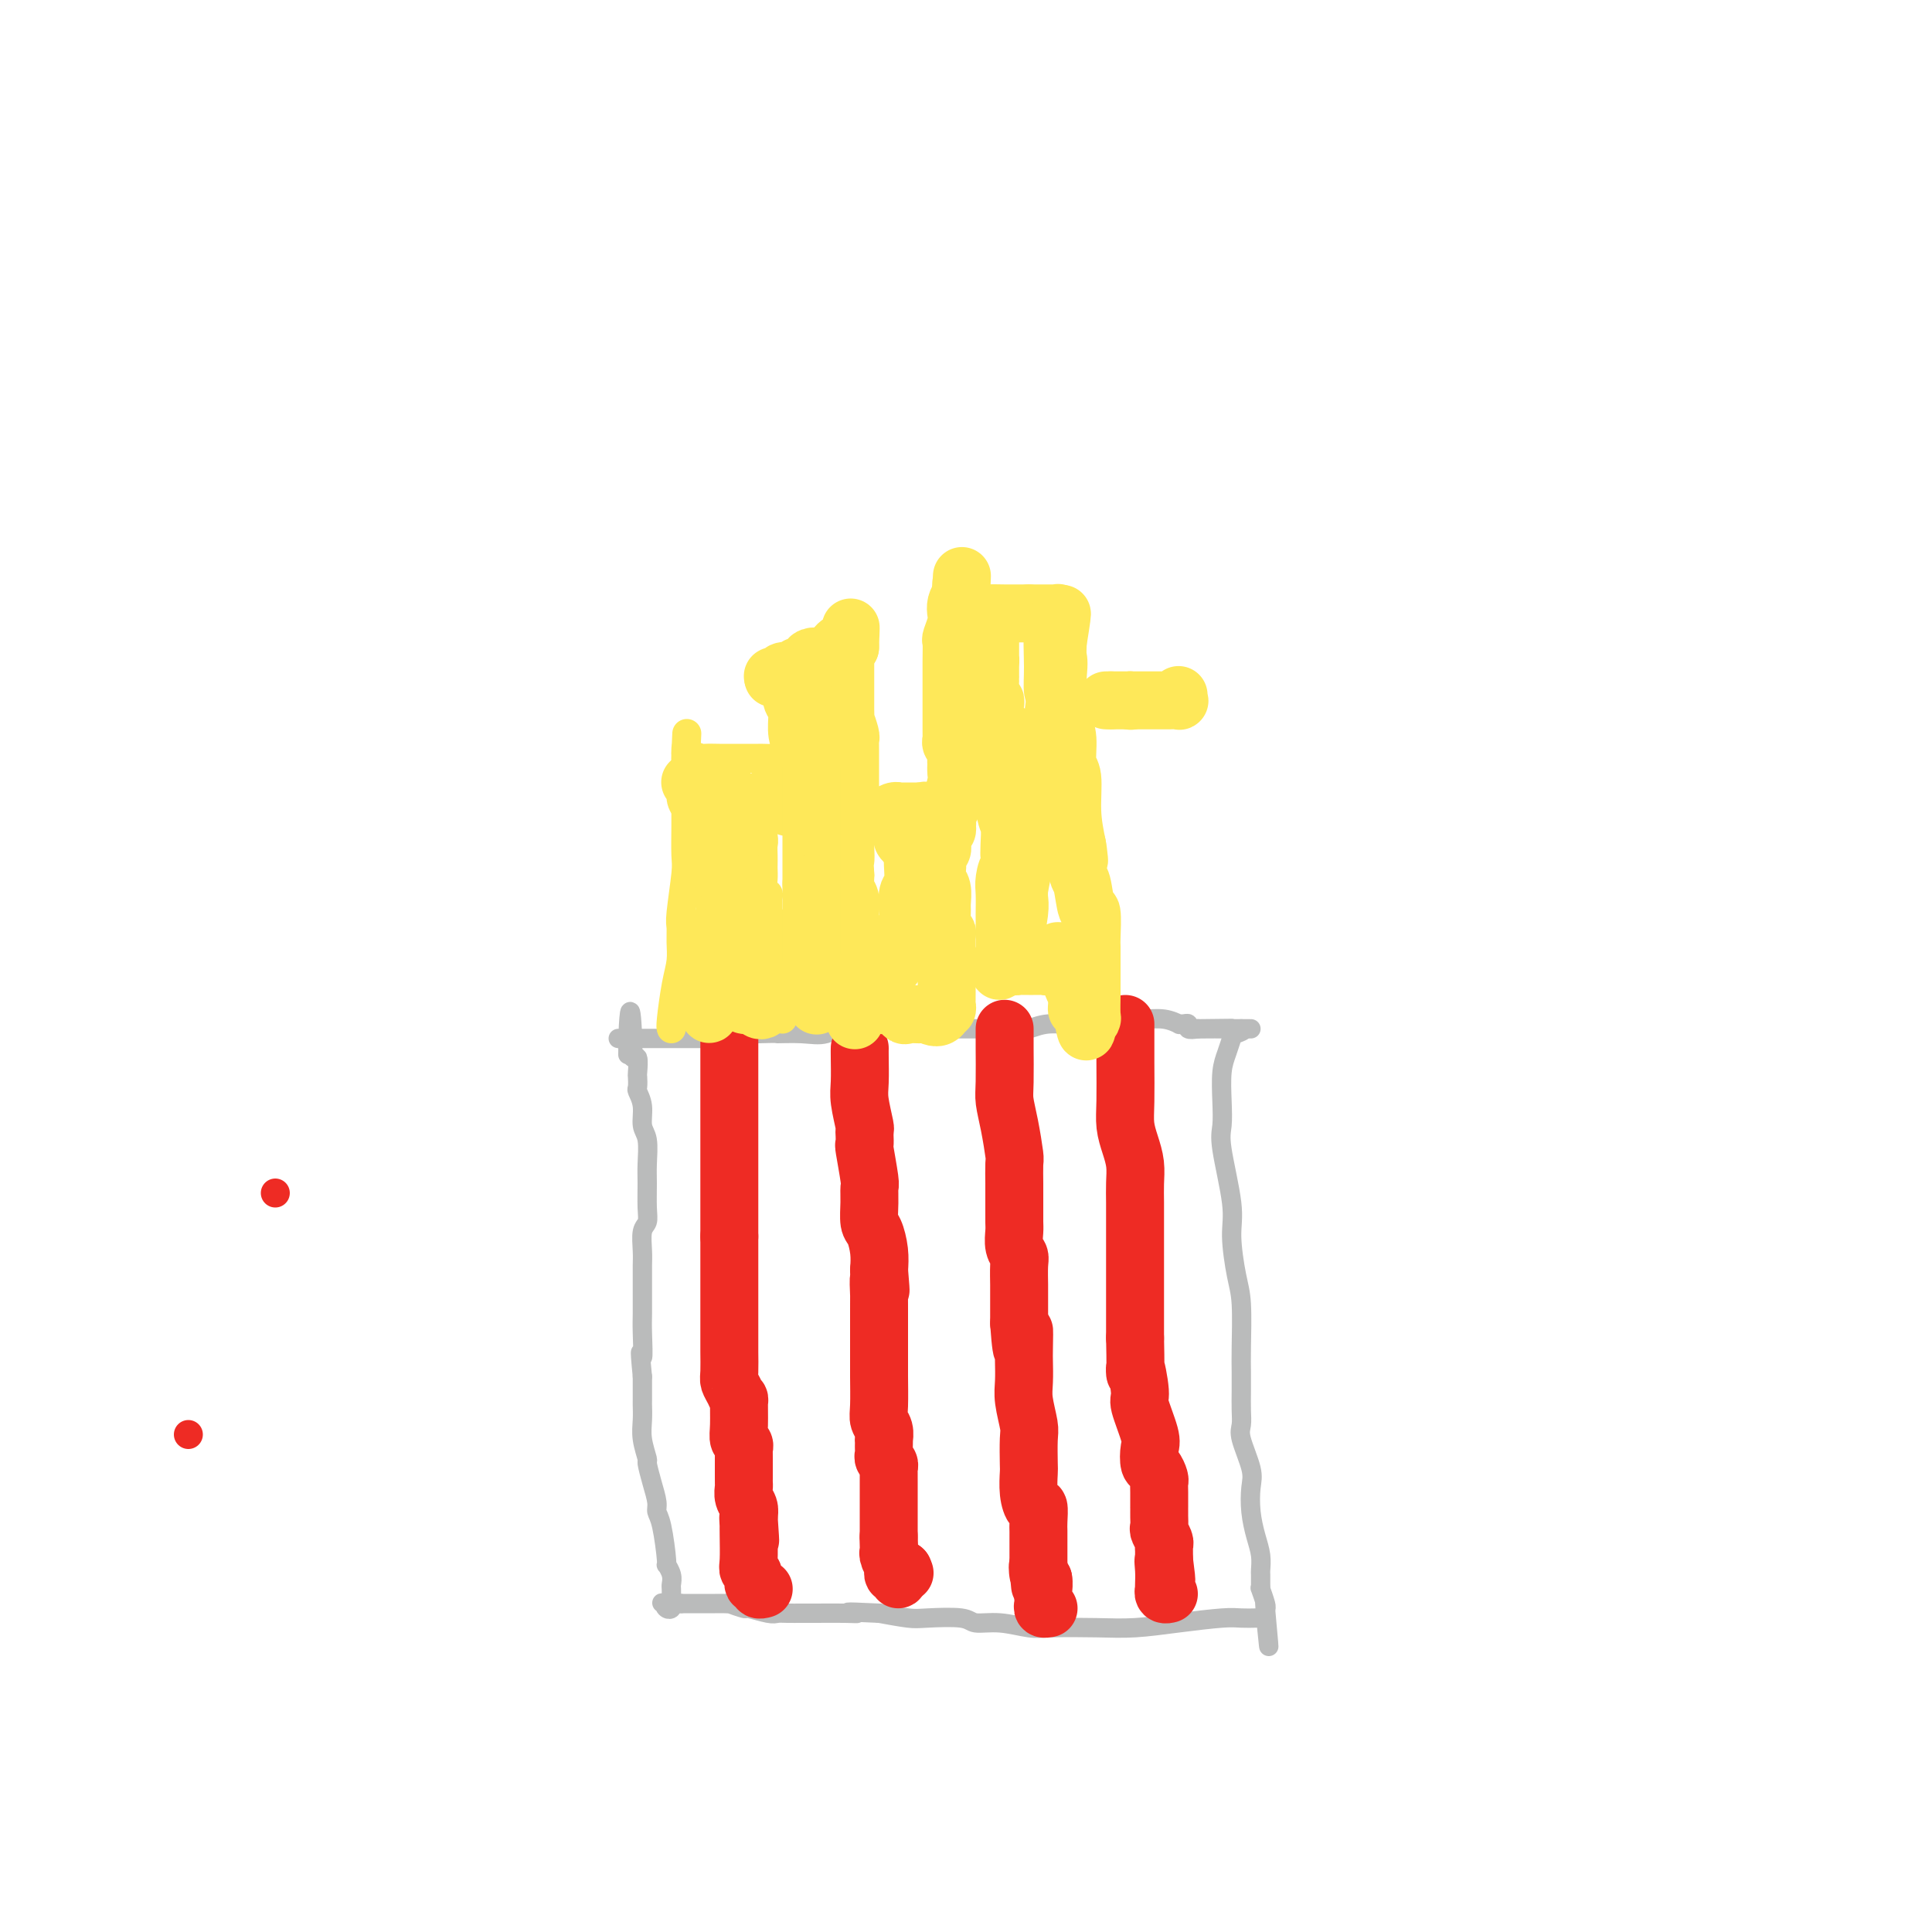 <svg viewBox='0 0 400 400' version='1.1' xmlns='http://www.w3.org/2000/svg' xmlns:xlink='http://www.w3.org/1999/xlink'><g fill='none' stroke='#BABBBB' stroke-width='4' stroke-linecap='round' stroke-linejoin='round'><path d='M128,215c0.129,0.000 0.258,0.000 1,0c0.742,-0.000 2.099,-0.000 3,0c0.901,0.000 1.348,0.000 2,0c0.652,-0.000 1.511,-0.000 2,0c0.489,0.000 0.609,0.000 1,0c0.391,-0.000 1.053,-0.000 2,0c0.947,0.000 2.178,0.001 3,0c0.822,-0.001 1.235,-0.004 2,0c0.765,0.004 1.882,0.015 3,0c1.118,-0.015 2.238,-0.056 3,0c0.762,0.056 1.167,0.207 2,0c0.833,-0.207 2.095,-0.774 3,-1c0.905,-0.226 1.452,-0.113 2,0'/><path d='M157,214c5.154,-0.146 3.541,-0.011 4,0c0.459,0.011 2.992,-0.103 5,0c2.008,0.103 3.493,0.424 5,0c1.507,-0.424 3.036,-1.592 5,-2c1.964,-0.408 4.361,-0.057 6,0c1.639,0.057 2.519,-0.181 4,0c1.481,0.181 3.563,0.781 5,1c1.437,0.219 2.230,0.058 3,0c0.770,-0.058 1.518,-0.015 3,0c1.482,0.015 3.700,-0.000 5,0c1.300,0.000 1.684,0.015 3,0c1.316,-0.015 3.564,-0.060 5,0c1.436,0.060 2.058,0.225 3,0c0.942,-0.225 2.203,-0.841 4,-1c1.797,-0.159 4.129,0.140 5,0c0.871,-0.140 0.280,-0.717 0,-1c-0.280,-0.283 -0.250,-0.271 0,0c0.250,0.271 0.718,0.801 1,1c0.282,0.199 0.377,0.068 1,0c0.623,-0.068 1.772,-0.072 3,0c1.228,0.072 2.533,0.219 4,0c1.467,-0.219 3.096,-0.805 4,-1c0.904,-0.195 1.082,0.001 2,0c0.918,-0.001 2.576,-0.197 4,0c1.424,0.197 2.615,0.789 3,1c0.385,0.211 -0.035,0.043 0,0c0.035,-0.043 0.525,0.040 1,0c0.475,-0.040 0.936,-0.203 1,0c0.064,0.203 -0.267,0.772 0,1c0.267,0.228 1.134,0.114 2,0'/><path d='M248,213c13.970,-0.155 3.393,-0.041 0,0c-3.393,0.041 0.396,0.011 2,0c1.604,-0.011 1.021,-0.003 1,0c-0.021,0.003 0.519,0.001 1,0c0.481,-0.001 0.902,-0.000 1,0c0.098,0.000 -0.128,0.000 0,0c0.128,-0.000 0.611,-0.000 1,0c0.389,0.000 0.683,0.000 1,0c0.317,-0.000 0.656,-0.000 1,0c0.344,0.000 0.692,0.000 1,0c0.308,-0.000 0.578,-0.000 1,0c0.422,0.000 0.998,0.000 1,0c0.002,-0.000 -0.571,-0.000 -1,0c-0.429,0.000 -0.715,0.000 -1,0'/><path d='M257,213c1.215,0.203 -0.249,0.710 -1,1c-0.751,0.290 -0.789,0.364 -1,1c-0.211,0.636 -0.594,1.836 -1,3c-0.406,1.164 -0.833,2.292 -1,4c-0.167,1.708 -0.074,3.997 0,6c0.074,2.003 0.128,3.722 0,5c-0.128,1.278 -0.437,2.115 0,5c0.437,2.885 1.620,7.818 2,11c0.380,3.182 -0.042,4.612 0,7c0.042,2.388 0.547,5.734 1,8c0.453,2.266 0.853,3.453 1,6c0.147,2.547 0.040,6.454 0,9c-0.040,2.546 -0.013,3.732 0,5c0.013,1.268 0.011,2.618 0,4c-0.011,1.382 -0.031,2.794 0,4c0.031,1.206 0.113,2.204 0,3c-0.113,0.796 -0.420,1.388 0,3c0.420,1.612 1.566,4.244 2,6c0.434,1.756 0.155,2.635 0,4c-0.155,1.365 -0.185,3.215 0,5c0.185,1.785 0.585,3.504 1,5c0.415,1.496 0.843,2.770 1,4c0.157,1.230 0.041,2.418 0,3c-0.041,0.582 -0.007,0.559 0,1c0.007,0.441 -0.012,1.348 0,2c0.012,0.652 0.055,1.051 0,1c-0.055,-0.051 -0.207,-0.552 0,0c0.207,0.552 0.773,2.158 1,3c0.227,0.842 0.113,0.921 0,1'/><path d='M262,333c1.378,14.939 0.321,4.788 0,1c-0.321,-3.788 0.092,-1.212 0,0c-0.092,1.212 -0.688,1.060 -1,1c-0.312,-0.060 -0.339,-0.026 -1,0c-0.661,0.026 -1.957,0.046 -3,0c-1.043,-0.046 -1.833,-0.156 -4,0c-2.167,0.156 -5.712,0.579 -9,1c-3.288,0.421 -6.321,0.841 -9,1c-2.679,0.159 -5.005,0.058 -8,0c-2.995,-0.058 -6.660,-0.072 -9,0c-2.340,0.072 -3.354,0.229 -5,0c-1.646,-0.229 -3.922,-0.845 -6,-1c-2.078,-0.155 -3.957,0.152 -5,0c-1.043,-0.152 -1.249,-0.762 -3,-1c-1.751,-0.238 -5.048,-0.102 -7,0c-1.952,0.102 -2.558,0.172 -4,0c-1.442,-0.172 -3.721,-0.586 -6,-1'/><path d='M182,334c-9.298,-0.464 -6.042,-0.124 -5,0c1.042,0.124 -0.130,0.033 -2,0c-1.870,-0.033 -4.438,-0.008 -6,0c-1.562,0.008 -2.118,-0.002 -3,0c-0.882,0.002 -2.090,0.016 -3,0c-0.910,-0.016 -1.523,-0.061 -2,0c-0.477,0.061 -0.817,0.226 -2,0c-1.183,-0.226 -3.209,-0.845 -4,-1c-0.791,-0.155 -0.349,0.155 -1,0c-0.651,-0.155 -2.397,-0.774 -3,-1c-0.603,-0.226 -0.062,-0.061 0,0c0.062,0.061 -0.354,0.016 -1,0c-0.646,-0.016 -1.522,-0.004 -2,0c-0.478,0.004 -0.558,0.001 -1,0c-0.442,-0.001 -1.245,-0.000 -2,0c-0.755,0.000 -1.460,0.000 -2,0c-0.540,-0.000 -0.915,-0.000 -1,0c-0.085,0.000 0.118,0.000 0,0c-0.118,-0.000 -0.559,-0.000 -1,0'/><path d='M141,332c-6.739,-0.294 -3.088,-0.030 -2,0c1.088,0.030 -0.388,-0.176 -1,0c-0.612,0.176 -0.360,0.734 0,1c0.360,0.266 0.828,0.241 1,0c0.172,-0.241 0.047,-0.697 0,-1c-0.047,-0.303 -0.017,-0.454 0,-1c0.017,-0.546 0.019,-1.489 0,-2c-0.019,-0.511 -0.060,-0.591 0,-1c0.060,-0.409 0.222,-1.145 0,-2c-0.222,-0.855 -0.829,-1.827 -1,-2c-0.171,-0.173 0.095,0.454 0,-1c-0.095,-1.454 -0.551,-4.989 -1,-7c-0.449,-2.011 -0.890,-2.497 -1,-3c-0.110,-0.503 0.110,-1.022 0,-2c-0.110,-0.978 -0.551,-2.414 -1,-4c-0.449,-1.586 -0.905,-3.322 -1,-4c-0.095,-0.678 0.171,-0.298 0,-1c-0.171,-0.702 -0.778,-2.485 -1,-4c-0.222,-1.515 -0.060,-2.762 0,-4c0.060,-1.238 0.016,-2.466 0,-3c-0.016,-0.534 -0.004,-0.375 0,-1c0.004,-0.625 0.001,-2.036 0,-3c-0.001,-0.964 -0.001,-1.482 0,-2'/><path d='M133,285c-0.774,-7.920 -0.207,-4.221 0,-4c0.207,0.221 0.056,-3.035 0,-5c-0.056,-1.965 -0.015,-2.637 0,-4c0.015,-1.363 0.004,-3.417 0,-4c-0.004,-0.583 -0.002,0.303 0,0c0.002,-0.303 0.004,-1.796 0,-3c-0.004,-1.204 -0.015,-2.119 0,-3c0.015,-0.881 0.057,-1.726 0,-3c-0.057,-1.274 -0.212,-2.975 0,-4c0.212,-1.025 0.790,-1.373 1,-2c0.210,-0.627 0.052,-1.531 0,-3c-0.052,-1.469 0.001,-3.502 0,-5c-0.001,-1.498 -0.057,-2.461 0,-4c0.057,-1.539 0.225,-3.654 0,-5c-0.225,-1.346 -0.845,-1.923 -1,-3c-0.155,-1.077 0.154,-2.653 0,-4c-0.154,-1.347 -0.772,-2.464 -1,-3c-0.228,-0.536 -0.065,-0.492 0,-1c0.065,-0.508 0.031,-1.569 0,-2c-0.031,-0.431 -0.061,-0.234 0,-1c0.061,-0.766 0.212,-2.496 0,-3c-0.212,-0.504 -0.789,0.219 -1,0c-0.211,-0.219 -0.057,-1.379 0,-2c0.057,-0.621 0.015,-0.703 0,-1c-0.015,-0.297 -0.004,-0.811 0,-1c0.004,-0.189 0.001,-0.054 0,0c-0.001,0.054 -0.001,0.027 0,0'/><path d='M131,215c-0.536,-10.858 -0.876,-3.003 -1,0c-0.124,3.003 -0.033,1.155 0,1c0.033,-0.155 0.010,1.384 0,2c-0.010,0.616 -0.005,0.308 0,0'/></g>
<g fill='none' stroke='#EE2B24' stroke-width='12' stroke-linecap='round' stroke-linejoin='round'><path d='M151,215c0.000,0.155 0.000,0.309 0,1c0.000,0.691 0.000,1.917 0,3c0.000,1.083 0.000,2.023 0,3c0.000,0.977 -0.000,1.992 0,3c0.000,1.008 0.000,2.009 0,3c0.000,0.991 0.000,1.972 0,3c0.000,1.028 0.000,2.103 0,3c0.000,0.897 -0.000,1.615 0,2c0.000,0.385 0.000,0.437 0,1c0.000,0.563 0.000,1.639 0,3c-0.000,1.361 0.000,3.009 0,4c0.000,0.991 0.000,1.326 0,2c0.000,0.674 0.000,1.686 0,3c0.000,1.314 0.000,2.931 0,4c0.000,1.069 0.000,1.591 0,2c0.000,0.409 0.000,0.704 0,1'/><path d='M151,256c0.000,6.922 0.000,3.726 0,3c-0.000,-0.726 -0.000,1.018 0,2c0.000,0.982 0.000,1.203 0,2c-0.000,0.797 -0.000,2.170 0,3c0.000,0.830 0.000,1.119 0,2c-0.000,0.881 -0.000,2.356 0,3c0.000,0.644 0.000,0.459 0,1c-0.000,0.541 -0.001,1.808 0,3c0.001,1.192 0.003,2.311 0,3c-0.003,0.689 -0.011,0.950 0,2c0.011,1.050 0.041,2.890 0,4c-0.041,1.110 -0.154,1.490 0,2c0.154,0.510 0.576,1.148 1,2c0.424,0.852 0.849,1.916 1,2c0.151,0.084 0.026,-0.812 0,0c-0.026,0.812 0.046,3.331 0,5c-0.046,1.669 -0.208,2.488 0,3c0.208,0.512 0.788,0.716 1,1c0.212,0.284 0.057,0.649 0,1c-0.057,0.351 -0.015,0.689 0,1c0.015,0.311 0.004,0.594 0,1c-0.004,0.406 -0.001,0.935 0,1c0.001,0.065 0.001,-0.334 0,0c-0.001,0.334 -0.001,1.402 0,2c0.001,0.598 0.004,0.726 0,1c-0.004,0.274 -0.015,0.692 0,1c0.015,0.308 0.056,0.505 0,1c-0.056,0.495 -0.207,1.287 0,2c0.207,0.713 0.774,1.347 1,2c0.226,0.653 0.113,1.327 0,2'/><path d='M155,314c0.619,9.135 0.166,2.972 0,1c-0.166,-1.972 -0.046,0.245 0,1c0.046,0.755 0.016,0.046 0,0c-0.016,-0.046 -0.020,0.570 0,2c0.020,1.430 0.062,3.675 0,5c-0.062,1.325 -0.228,1.732 0,2c0.228,0.268 0.849,0.397 1,1c0.151,0.603 -0.170,1.678 0,2c0.170,0.322 0.829,-0.110 1,0c0.171,0.110 -0.146,0.760 0,1c0.146,0.240 0.756,0.068 1,0c0.244,-0.068 0.122,-0.034 0,0'/><path d='M178,217c-0.008,0.362 -0.016,0.723 0,2c0.016,1.277 0.057,3.468 0,5c-0.057,1.532 -0.211,2.404 0,4c0.211,1.596 0.788,3.914 1,5c0.212,1.086 0.061,0.939 0,1c-0.061,0.061 -0.030,0.330 0,1c0.030,0.670 0.061,1.742 0,2c-0.061,0.258 -0.213,-0.299 0,1c0.213,1.299 0.792,4.454 1,6c0.208,1.546 0.045,1.484 0,2c-0.045,0.516 0.027,1.611 0,3c-0.027,1.389 -0.151,3.073 0,4c0.151,0.927 0.579,1.096 1,2c0.421,0.904 0.835,2.544 1,4c0.165,1.456 0.083,2.728 0,4'/><path d='M182,263c0.619,7.377 0.166,2.819 0,2c-0.166,-0.819 -0.044,2.100 0,3c0.044,0.900 0.012,-0.219 0,0c-0.012,0.219 -0.003,1.778 0,3c0.003,1.222 0.001,2.109 0,3c-0.001,0.891 -0.001,1.786 0,3c0.001,1.214 0.004,2.747 0,4c-0.004,1.253 -0.015,2.224 0,4c0.015,1.776 0.057,4.356 0,6c-0.057,1.644 -0.211,2.352 0,3c0.211,0.648 0.789,1.234 1,2c0.211,0.766 0.057,1.711 0,2c-0.057,0.289 -0.016,-0.077 0,0c0.016,0.077 0.008,0.598 0,1c-0.008,0.402 -0.016,0.685 0,1c0.016,0.315 0.057,0.661 0,1c-0.057,0.339 -0.211,0.672 0,1c0.211,0.328 0.789,0.653 1,1c0.211,0.347 0.057,0.717 0,1c-0.057,0.283 -0.015,0.481 0,1c0.015,0.519 0.004,1.361 0,2c-0.004,0.639 -0.001,1.074 0,2c0.001,0.926 0.000,2.342 0,3c-0.000,0.658 -0.000,0.558 0,1c0.000,0.442 0.000,1.428 0,2c-0.000,0.572 -0.000,0.731 0,1c0.000,0.269 0.000,0.648 0,1c-0.000,0.352 -0.000,0.676 0,1'/><path d='M184,318c0.309,8.671 0.082,2.848 0,1c-0.082,-1.848 -0.018,0.278 0,1c0.018,0.722 -0.009,0.040 0,0c0.009,-0.040 0.055,0.563 0,1c-0.055,0.437 -0.211,0.710 0,1c0.211,0.290 0.789,0.598 1,1c0.211,0.402 0.056,0.896 0,1c-0.056,0.104 -0.011,-0.184 0,0c0.011,0.184 -0.012,0.839 0,1c0.012,0.161 0.058,-0.172 0,0c-0.058,0.172 -0.222,0.850 0,1c0.222,0.150 0.829,-0.229 1,0c0.171,0.229 -0.094,1.065 0,1c0.094,-0.065 0.547,-1.033 1,-2'/><path d='M187,325c0.500,1.167 0.250,0.583 0,0'/><path d='M208,213c0.002,0.806 0.003,1.612 0,2c-0.003,0.388 -0.011,0.356 0,2c0.011,1.644 0.041,4.962 0,7c-0.041,2.038 -0.155,2.794 0,4c0.155,1.206 0.577,2.860 1,5c0.423,2.140 0.845,4.764 1,6c0.155,1.236 0.041,1.084 0,2c-0.041,0.916 -0.011,2.902 0,4c0.011,1.098 0.002,1.309 0,2c-0.002,0.691 0.003,1.862 0,3c-0.003,1.138 -0.015,2.242 0,3c0.015,0.758 0.057,1.170 0,2c-0.057,0.830 -0.211,2.078 0,3c0.211,0.922 0.789,1.518 1,2c0.211,0.482 0.057,0.851 0,2c-0.057,1.149 -0.015,3.079 0,4c0.015,0.921 0.004,0.835 0,2c-0.004,1.165 -0.002,3.583 0,6'/><path d='M211,274c0.690,9.742 0.916,3.598 1,2c0.084,-1.598 0.026,1.351 0,3c-0.026,1.649 -0.021,2.000 0,3c0.021,1.000 0.058,2.650 0,4c-0.058,1.350 -0.212,2.401 0,4c0.212,1.599 0.788,3.747 1,5c0.212,1.253 0.060,1.612 0,3c-0.060,1.388 -0.026,3.805 0,5c0.026,1.195 0.046,1.167 0,2c-0.046,0.833 -0.156,2.526 0,4c0.156,1.474 0.578,2.727 1,3c0.422,0.273 0.845,-0.434 1,0c0.155,0.434 0.041,2.010 0,3c-0.041,0.990 -0.011,1.392 0,2c0.011,0.608 0.003,1.420 0,2c-0.003,0.580 -0.001,0.929 0,1c0.001,0.071 0.000,-0.135 0,0c-0.000,0.135 -0.000,0.611 0,1c0.000,0.389 0.000,0.692 0,1c-0.000,0.308 -0.000,0.621 0,1c0.000,0.379 0.000,0.822 0,1c-0.000,0.178 -0.000,0.089 0,0'/><path d='M215,324c0.631,7.917 0.208,2.708 0,1c-0.208,-1.708 -0.202,0.083 0,1c0.202,0.917 0.601,0.958 1,1'/><path d='M216,327c0.155,0.930 0.042,1.754 0,2c-0.042,0.246 -0.012,-0.088 0,0c0.012,0.088 0.007,0.598 0,1c-0.007,0.402 -0.016,0.696 0,1c0.016,0.304 0.057,0.617 0,1c-0.057,0.383 -0.211,0.835 0,1c0.211,0.165 0.788,0.045 1,0c0.212,-0.045 0.061,-0.013 0,0c-0.061,0.013 -0.030,0.006 0,0'/><path d='M233,212c-0.006,2.601 -0.012,5.203 0,8c0.012,2.797 0.042,5.791 0,8c-0.042,2.209 -0.155,3.633 0,5c0.155,1.367 0.577,2.678 1,4c0.423,1.322 0.845,2.657 1,4c0.155,1.343 0.041,2.695 0,4c-0.041,1.305 -0.011,2.562 0,4c0.011,1.438 0.003,3.058 0,5c-0.003,1.942 -0.001,4.206 0,6c0.001,1.794 0.000,3.118 0,4c-0.000,0.882 -0.000,1.324 0,2c0.000,0.676 0.000,1.587 0,2c-0.000,0.413 -0.000,0.327 0,1c0.000,0.673 0.000,2.104 0,3c-0.000,0.896 -0.000,1.256 0,2c0.000,0.744 0.000,1.872 0,3'/><path d='M235,277c0.240,11.136 -0.160,6.477 0,6c0.160,-0.477 0.879,3.228 1,5c0.121,1.772 -0.357,1.611 0,3c0.357,1.389 1.549,4.326 2,6c0.451,1.674 0.159,2.083 0,3c-0.159,0.917 -0.186,2.341 0,3c0.186,0.659 0.586,0.552 1,1c0.414,0.448 0.843,1.450 1,2c0.157,0.550 0.042,0.648 0,1c-0.042,0.352 -0.011,0.958 0,2c0.011,1.042 0.003,2.521 0,3c-0.003,0.479 -0.002,-0.041 0,0c0.002,0.041 0.004,0.645 0,1c-0.004,0.355 -0.015,0.462 0,1c0.015,0.538 0.057,1.506 0,2c-0.057,0.494 -0.211,0.514 0,1c0.211,0.486 0.789,1.440 1,2c0.211,0.560 0.057,0.727 0,1c-0.057,0.273 -0.015,0.650 0,1c0.015,0.350 0.004,0.671 0,1c-0.004,0.329 -0.002,0.664 0,1'/><path d='M241,323c0.928,7.326 0.249,2.642 0,1c-0.249,-1.642 -0.068,-0.240 0,1c0.068,1.240 0.022,2.318 0,3c-0.022,0.682 -0.020,0.967 0,1c0.020,0.033 0.057,-0.187 0,0c-0.057,0.187 -0.208,0.781 0,1c0.208,0.219 0.774,0.063 1,0c0.226,-0.063 0.113,-0.031 0,0'/></g>
<g fill='none' stroke='#EE2B24' stroke-width='6' stroke-linecap='round' stroke-linejoin='round'><path d='M57,247c0.000,0.000 0.000,0.000 0,0c0.000,0.000 0.000,0.000 0,0'/><path d='M39,297c0.000,0.000 0.000,0.000 0,0c0.000,0.000 0.000,0.000 0,0'/></g>
<g fill='none' stroke='#FEE859' stroke-width='6' stroke-linecap='round' stroke-linejoin='round'><path d='M139,213c-0.083,-0.178 -0.165,-0.355 0,-2c0.165,-1.645 0.579,-4.756 1,-7c0.421,-2.244 0.849,-3.620 1,-5c0.151,-1.380 0.026,-2.765 0,-4c-0.026,-1.235 0.045,-2.322 0,-3c-0.045,-0.678 -0.208,-0.948 0,-3c0.208,-2.052 0.788,-5.885 1,-8c0.212,-2.115 0.057,-2.511 0,-4c-0.057,-1.489 -0.015,-4.072 0,-6c0.015,-1.928 0.004,-3.203 0,-4c-0.004,-0.797 -0.001,-1.117 0,-2c0.001,-0.883 0.000,-2.331 0,-3c-0.000,-0.669 -0.000,-0.560 0,-1c0.000,-0.440 0.000,-1.429 0,-2c-0.000,-0.571 -0.000,-0.725 0,-1c0.000,-0.275 0.000,-0.672 0,-1c-0.000,-0.328 -0.000,-0.588 0,-1c0.000,-0.412 0.000,-0.975 0,-1c-0.000,-0.025 -0.000,0.487 0,1'/><path d='M142,156c0.435,-8.591 0.021,-1.570 0,1c-0.021,2.570 0.349,0.689 1,0c0.651,-0.689 1.581,-0.185 2,0c0.419,0.185 0.325,0.049 1,0c0.675,-0.049 2.117,-0.013 3,0c0.883,0.013 1.205,0.003 2,0c0.795,-0.003 2.063,-0.001 3,0c0.937,0.001 1.543,-0.001 2,0c0.457,0.001 0.763,0.004 1,0c0.237,-0.004 0.403,-0.016 1,0c0.597,0.016 1.624,0.060 2,0c0.376,-0.060 0.102,-0.223 0,0c-0.102,0.223 -0.030,0.833 0,1c0.030,0.167 0.018,-0.110 0,0c-0.018,0.110 -0.043,0.607 0,1c0.043,0.393 0.155,0.684 0,1c-0.155,0.316 -0.578,0.658 -1,1'/><path d='M159,161c-0.382,0.859 -0.838,1.007 -1,1c-0.162,-0.007 -0.029,-0.170 0,0c0.029,0.170 -0.046,0.672 0,1c0.046,0.328 0.212,0.483 0,1c-0.212,0.517 -0.803,1.395 -1,2c-0.197,0.605 -0.000,0.938 0,1c0.000,0.062 -0.196,-0.148 0,1c0.196,1.148 0.785,3.655 1,5c0.215,1.345 0.058,1.529 0,2c-0.058,0.471 -0.017,1.229 0,2c0.017,0.771 0.008,1.555 0,2c-0.008,0.445 -0.016,0.552 0,1c0.016,0.448 0.057,1.237 0,2c-0.057,0.763 -0.212,1.499 0,2c0.212,0.501 0.792,0.765 1,1c0.208,0.235 0.046,0.440 0,1c-0.046,0.560 0.026,1.474 0,2c-0.026,0.526 -0.150,0.666 0,1c0.150,0.334 0.575,0.864 1,2c0.425,1.136 0.850,2.878 1,4c0.150,1.122 0.026,1.624 0,2c-0.026,0.376 0.046,0.626 0,1c-0.046,0.374 -0.208,0.874 0,1c0.208,0.126 0.788,-0.121 1,0c0.212,0.121 0.057,0.610 0,1c-0.057,0.390 -0.015,0.682 0,1c0.015,0.318 0.004,0.663 0,1c-0.004,0.337 -0.001,0.668 0,1c0.001,0.332 0.001,0.666 0,1'/><path d='M162,204c0.619,3.264 0.166,1.425 0,1c-0.166,-0.425 -0.044,0.566 0,1c0.044,0.434 0.012,0.313 0,1c-0.012,0.687 -0.003,2.184 0,3c0.003,0.816 0.001,0.950 0,1c-0.001,0.050 -0.000,0.014 0,0c0.000,-0.014 0.000,-0.007 0,0'/></g>
<g fill='none' stroke='#FEE859' stroke-width='12' stroke-linecap='round' stroke-linejoin='round'><path d='M152,165c0.083,0.583 0.167,1.166 0,2c-0.167,0.834 -0.583,1.920 -1,4c-0.417,2.080 -0.833,5.153 -1,8c-0.167,2.847 -0.083,5.468 0,7c0.083,1.532 0.167,1.976 0,3c-0.167,1.024 -0.584,2.628 -1,4c-0.416,1.372 -0.829,2.513 -1,3c-0.171,0.487 -0.098,0.319 0,1c0.098,0.681 0.222,2.210 0,3c-0.222,0.790 -0.792,0.842 -1,1c-0.208,0.158 -0.056,0.421 0,1c0.056,0.579 0.015,1.475 0,2c-0.015,0.525 -0.004,0.680 0,1c0.004,0.320 0.001,0.806 0,1c-0.001,0.194 -0.001,0.097 0,0'/><path d='M147,206c-0.667,6.833 0.167,3.417 1,0'/><path d='M148,206c0.338,-0.004 0.682,-0.015 1,0c0.318,0.015 0.610,0.057 1,0c0.390,-0.057 0.879,-0.212 1,0c0.121,0.212 -0.126,0.793 0,1c0.126,0.207 0.626,0.041 1,0c0.374,-0.041 0.621,0.042 1,0c0.379,-0.042 0.889,-0.208 1,0c0.111,0.208 -0.178,0.791 0,1c0.178,0.209 0.822,0.043 1,0c0.178,-0.043 -0.110,0.038 0,0c0.110,-0.038 0.617,-0.196 1,0c0.383,0.196 0.642,0.745 1,1c0.358,0.255 0.817,0.216 1,0c0.183,-0.216 0.092,-0.608 0,-1'/><path d='M158,208c1.545,0.145 0.406,-0.494 0,-1c-0.406,-0.506 -0.081,-0.881 0,-1c0.081,-0.119 -0.082,0.018 0,0c0.082,-0.018 0.411,-0.190 0,-1c-0.411,-0.810 -1.560,-2.258 -2,-3c-0.440,-0.742 -0.169,-0.777 0,-1c0.169,-0.223 0.238,-0.634 0,-1c-0.238,-0.366 -0.782,-0.688 -1,-1c-0.218,-0.312 -0.110,-0.613 0,-1c0.110,-0.387 0.222,-0.860 0,-1c-0.222,-0.140 -0.777,0.051 -1,0c-0.223,-0.051 -0.112,-0.345 0,-1c0.112,-0.655 0.227,-1.670 0,-2c-0.227,-0.330 -0.796,0.026 -1,0c-0.204,-0.026 -0.044,-0.435 0,-1c0.044,-0.565 -0.027,-1.287 0,-2c0.027,-0.713 0.151,-1.418 0,-2c-0.151,-0.582 -0.576,-1.040 -1,-2c-0.424,-0.960 -0.846,-2.421 -1,-3c-0.154,-0.579 -0.041,-0.274 0,-1c0.041,-0.726 0.011,-2.482 0,-3c-0.011,-0.518 -0.003,0.201 0,0c0.003,-0.201 0.001,-1.323 0,-2c-0.001,-0.677 -0.000,-0.908 0,-1c0.000,-0.092 0.000,-0.046 0,0'/><path d='M151,177c-1.084,-5.338 -0.295,-3.185 0,-3c0.295,0.185 0.094,-1.600 0,-3c-0.094,-1.400 -0.082,-2.414 0,-3c0.082,-0.586 0.233,-0.743 0,-1c-0.233,-0.257 -0.849,-0.615 -1,-1c-0.151,-0.385 0.163,-0.796 0,-1c-0.163,-0.204 -0.803,-0.202 -1,0c-0.197,0.202 0.048,0.602 0,1c-0.048,0.398 -0.390,0.794 -1,1c-0.610,0.206 -1.488,0.223 -2,0c-0.512,-0.223 -0.659,-0.687 -1,-1c-0.341,-0.313 -0.876,-0.476 -1,-1c-0.124,-0.524 0.163,-1.408 0,-2c-0.163,-0.592 -0.775,-0.890 -1,-1c-0.225,-0.110 -0.064,-0.031 0,0c0.064,0.031 0.032,0.016 0,0'/><path d='M163,167c0.000,0.000 0.100,0.100 0.1,0.1'/><path d='M177,211c0.000,0.210 0.000,0.421 0,0c-0.000,-0.421 -0.000,-1.472 0,-2c0.000,-0.528 0.000,-0.533 0,-1c-0.000,-0.467 -0.000,-1.396 0,-2c0.000,-0.604 0.000,-0.884 0,-2c-0.000,-1.116 -0.000,-3.069 0,-4c0.000,-0.931 0.001,-0.839 0,-1c-0.001,-0.161 -0.004,-0.576 0,-1c0.004,-0.424 0.015,-0.857 0,-1c-0.015,-0.143 -0.057,0.006 0,0c0.057,-0.006 0.212,-0.165 0,-1c-0.212,-0.835 -0.793,-2.345 -1,-3c-0.207,-0.655 -0.041,-0.455 0,-1c0.041,-0.545 -0.041,-1.834 0,-3c0.041,-1.166 0.207,-2.209 0,-3c-0.207,-0.791 -0.786,-1.328 -1,-2c-0.214,-0.672 -0.061,-1.478 0,-2c0.061,-0.522 0.031,-0.761 0,-1'/><path d='M175,181c-0.314,-5.203 -0.098,-3.210 0,-3c0.098,0.210 0.079,-1.363 0,-3c-0.079,-1.637 -0.217,-3.338 0,-4c0.217,-0.662 0.790,-0.285 1,-1c0.210,-0.715 0.056,-2.524 0,-3c-0.056,-0.476 -0.015,0.379 0,0c0.015,-0.379 0.004,-1.993 0,-3c-0.004,-1.007 -0.001,-1.407 0,-2c0.001,-0.593 -0.000,-1.378 0,-2c0.000,-0.622 0.001,-1.081 0,-2c-0.001,-0.919 -0.004,-2.296 0,-3c0.004,-0.704 0.015,-0.733 0,-1c-0.015,-0.267 -0.057,-0.772 0,-1c0.057,-0.228 0.211,-0.180 0,-1c-0.211,-0.820 -0.789,-2.508 -1,-3c-0.211,-0.492 -0.057,0.213 0,0c0.057,-0.213 0.015,-1.345 0,-2c-0.015,-0.655 -0.004,-0.833 0,-1c0.004,-0.167 0.001,-0.325 0,-1c-0.001,-0.675 -0.001,-1.869 0,-3c0.001,-1.131 0.003,-2.198 0,-3c-0.003,-0.802 -0.011,-1.339 0,-2c0.011,-0.661 0.041,-1.447 0,-2c-0.041,-0.553 -0.155,-0.872 0,-1c0.155,-0.128 0.577,-0.064 1,0'/><path d='M176,134c0.185,-7.490 0.149,-2.714 0,-1c-0.149,1.714 -0.411,0.368 -1,0c-0.589,-0.368 -1.506,0.244 -2,1c-0.494,0.756 -0.566,1.657 -1,2c-0.434,0.343 -1.230,0.129 -2,0c-0.770,-0.129 -1.512,-0.175 -2,0c-0.488,0.175 -0.721,0.569 -1,1c-0.279,0.431 -0.603,0.899 -1,1c-0.397,0.101 -0.865,-0.165 -1,0c-0.135,0.165 0.065,0.762 0,1c-0.065,0.238 -0.393,0.116 -1,0c-0.607,-0.116 -1.493,-0.227 -2,0c-0.507,0.227 -0.637,0.792 -1,1c-0.363,0.208 -0.961,0.059 -1,0c-0.039,-0.059 0.480,-0.030 1,0'/><path d='M161,140c-2.139,0.881 0.014,0.085 1,0c0.986,-0.085 0.804,0.542 1,1c0.196,0.458 0.770,0.748 1,1c0.230,0.252 0.116,0.466 0,1c-0.116,0.534 -0.234,1.388 0,2c0.234,0.612 0.819,0.980 1,2c0.181,1.020 -0.043,2.690 0,4c0.043,1.310 0.351,2.261 1,3c0.649,0.739 1.638,1.266 2,2c0.362,0.734 0.097,1.674 0,2c-0.097,0.326 -0.026,0.037 0,0c0.026,-0.037 0.007,0.179 0,1c-0.007,0.821 -0.002,2.248 0,3c0.002,0.752 0.001,0.829 0,1c-0.001,0.171 -0.000,0.438 0,1c0.000,0.562 0.000,1.421 0,2c-0.000,0.579 -0.000,0.879 0,1c0.000,0.121 0.000,0.062 0,0c-0.000,-0.062 -0.000,-0.129 0,1c0.000,1.129 0.000,3.454 0,5c-0.000,1.546 -0.000,2.315 0,3c0.000,0.685 0.000,1.287 0,2c-0.000,0.713 -0.000,1.538 0,2c0.000,0.462 0.000,0.561 0,1c-0.000,0.439 -0.000,1.220 0,2'/><path d='M168,183c0.000,4.542 0.000,2.397 0,2c-0.000,-0.397 -0.000,0.954 0,2c0.000,1.046 0.000,1.785 0,2c-0.000,0.215 -0.000,-0.096 0,0c0.000,0.096 0.000,0.600 0,1c-0.000,0.400 -0.000,0.697 0,1c0.000,0.303 0.000,0.614 0,1c-0.000,0.386 -0.000,0.849 0,1c0.000,0.151 0.000,-0.009 0,0c-0.000,0.009 -0.000,0.189 0,1c0.000,0.811 0.000,2.255 0,3c-0.000,0.745 -0.001,0.792 0,1c0.001,0.208 0.004,0.576 0,1c-0.004,0.424 -0.016,0.902 0,1c0.016,0.098 0.061,-0.185 0,0c-0.061,0.185 -0.226,0.837 0,1c0.226,0.163 0.845,-0.164 1,0c0.155,0.164 -0.154,0.818 0,1c0.154,0.182 0.770,-0.110 1,0c0.230,0.110 0.076,0.621 0,1c-0.076,0.379 -0.072,0.627 0,1c0.072,0.373 0.212,0.870 0,1c-0.212,0.130 -0.775,-0.106 -1,0c-0.225,0.106 -0.113,0.553 0,1'/><path d='M169,206c0.167,3.833 0.083,1.917 0,0'/><path d='M181,169c0.439,0.008 0.878,0.016 1,0c0.122,-0.016 -0.073,-0.057 0,0c0.073,0.057 0.415,0.211 1,0c0.585,-0.211 1.413,-0.789 2,-1c0.587,-0.211 0.935,-0.057 1,0c0.065,0.057 -0.151,0.015 0,0c0.151,-0.015 0.669,-0.004 1,0c0.331,0.004 0.474,0.001 1,0c0.526,-0.001 1.436,-0.000 2,0c0.564,0.000 0.782,0.000 1,0'/><path d='M191,168c1.459,-0.215 0.108,-0.251 0,0c-0.108,0.251 1.029,0.789 2,1c0.971,0.211 1.777,0.094 2,0c0.223,-0.094 -0.135,-0.165 0,0c0.135,0.165 0.765,0.568 1,1c0.235,0.432 0.077,0.894 0,1c-0.077,0.106 -0.074,-0.144 0,0c0.074,0.144 0.217,0.683 0,1c-0.217,0.317 -0.794,0.414 -1,1c-0.206,0.586 -0.041,1.662 0,2c0.041,0.338 -0.041,-0.061 0,0c0.041,0.061 0.206,0.583 0,1c-0.206,0.417 -0.784,0.729 -1,1c-0.216,0.271 -0.072,0.499 0,1c0.072,0.501 0.072,1.274 0,2c-0.072,0.726 -0.217,1.406 0,2c0.217,0.594 0.794,1.101 1,2c0.206,0.899 0.041,2.189 0,3c-0.041,0.811 0.042,1.142 0,2c-0.042,0.858 -0.207,2.242 0,3c0.207,0.758 0.788,0.889 1,1c0.212,0.111 0.057,0.201 0,1c-0.057,0.799 -0.015,2.308 0,3c0.015,0.692 0.004,0.567 0,1c-0.004,0.433 -0.001,1.424 0,2c0.001,0.576 0.000,0.736 0,1c-0.000,0.264 -0.000,0.632 0,1'/><path d='M196,202c0.000,4.593 0.000,1.077 0,0c-0.000,-1.077 -0.000,0.285 0,1c0.000,0.715 0.000,0.783 0,1c-0.000,0.217 -0.000,0.583 0,1c0.000,0.417 0.001,0.886 0,1c-0.001,0.114 -0.004,-0.127 0,0c0.004,0.127 0.015,0.622 0,1c-0.015,0.378 -0.057,0.640 0,1c0.057,0.360 0.211,0.818 0,1c-0.211,0.182 -0.788,0.087 -1,0c-0.212,-0.087 -0.061,-0.168 0,0c0.061,0.168 0.030,0.584 0,1'/><path d='M195,210c-0.820,1.235 -2.370,0.324 -3,0c-0.630,-0.324 -0.339,-0.059 -1,0c-0.661,0.059 -2.272,-0.088 -3,0c-0.728,0.088 -0.572,0.412 -1,0c-0.428,-0.412 -1.439,-1.559 -2,-2c-0.561,-0.441 -0.672,-0.175 -1,0c-0.328,0.175 -0.872,0.258 -1,0c-0.128,-0.258 0.162,-0.857 0,-1c-0.162,-0.143 -0.775,0.169 -1,0c-0.225,-0.169 -0.061,-0.819 0,-1c0.061,-0.181 0.019,0.107 0,0c-0.019,-0.107 -0.014,-0.608 0,-1c0.014,-0.392 0.035,-0.676 0,-1c-0.035,-0.324 -0.128,-0.687 0,-1c0.128,-0.313 0.478,-0.577 1,-1c0.522,-0.423 1.215,-1.006 2,-2c0.785,-0.994 1.661,-2.400 2,-3c0.339,-0.600 0.143,-0.395 0,-1c-0.143,-0.605 -0.231,-2.019 0,-3c0.231,-0.981 0.780,-1.530 1,-2c0.220,-0.470 0.111,-0.861 0,-2c-0.111,-1.139 -0.226,-3.027 0,-4c0.226,-0.973 0.792,-1.031 1,-2c0.208,-0.969 0.060,-2.848 0,-4c-0.060,-1.152 -0.030,-1.576 0,-2'/><path d='M189,177c0.431,-3.499 0.509,-2.248 0,-2c-0.509,0.248 -1.604,-0.507 -2,-1c-0.396,-0.493 -0.092,-0.724 0,-1c0.092,-0.276 -0.028,-0.596 0,-1c0.028,-0.404 0.204,-0.893 0,-1c-0.204,-0.107 -0.787,0.167 -1,0c-0.213,-0.167 -0.057,-0.776 0,-1c0.057,-0.224 0.016,-0.064 0,0c-0.016,0.064 -0.008,0.032 0,0'/><path d='M197,167c-0.113,-0.014 -0.226,-0.028 0,-1c0.226,-0.972 0.792,-2.904 1,-4c0.208,-1.096 0.057,-1.358 0,-2c-0.057,-0.642 -0.019,-1.663 0,-2c0.019,-0.337 0.019,0.012 0,0c-0.019,-0.012 -0.058,-0.384 0,-1c0.058,-0.616 0.212,-1.474 0,-2c-0.212,-0.526 -0.789,-0.719 -1,-1c-0.211,-0.281 -0.057,-0.650 0,-1c0.057,-0.350 0.015,-0.681 0,-1c-0.015,-0.319 -0.004,-0.626 0,-1c0.004,-0.374 0.001,-0.815 0,-2c-0.001,-1.185 -0.001,-3.114 0,-4c0.001,-0.886 0.004,-0.731 0,-2c-0.004,-1.269 -0.015,-3.964 0,-6c0.015,-2.036 0.056,-3.413 0,-4c-0.056,-0.587 -0.208,-0.384 0,-1c0.208,-0.616 0.777,-2.052 1,-3c0.223,-0.948 0.098,-1.409 0,-2c-0.098,-0.591 -0.171,-1.312 0,-2c0.171,-0.688 0.585,-1.344 1,-2'/><path d='M199,123c0.309,-6.961 0.083,-2.363 0,-1c-0.083,1.363 -0.022,-0.507 0,-1c0.022,-0.493 0.006,0.393 0,1c-0.006,0.607 -0.002,0.937 0,1c0.002,0.063 0.004,-0.141 0,0c-0.004,0.141 -0.012,0.625 0,1c0.012,0.375 0.044,0.640 0,1c-0.044,0.360 -0.166,0.814 0,1c0.166,0.186 0.619,0.102 1,0c0.381,-0.102 0.689,-0.224 1,0c0.311,0.224 0.624,0.792 1,1c0.376,0.208 0.817,0.056 2,0c1.183,-0.056 3.110,-0.015 4,0c0.890,0.015 0.744,0.004 1,0c0.256,-0.004 0.915,-0.001 1,0c0.085,0.001 -0.404,0.000 0,0c0.404,-0.000 1.702,-0.000 3,0'/><path d='M213,127c1.614,-0.000 0.148,-0.000 0,0c-0.148,0.000 1.022,0.000 2,0c0.978,-0.000 1.764,-0.001 2,0c0.236,0.001 -0.079,0.004 0,0c0.079,-0.004 0.553,-0.014 1,0c0.447,0.014 0.866,0.054 1,0c0.134,-0.054 -0.017,-0.200 0,0c0.017,0.200 0.204,0.748 0,1c-0.204,0.252 -0.798,0.209 -1,2c-0.202,1.791 -0.012,5.415 0,8c0.012,2.585 -0.156,4.132 0,5c0.156,0.868 0.634,1.058 1,2c0.366,0.942 0.619,2.637 1,4c0.381,1.363 0.889,2.393 1,4c0.111,1.607 -0.177,3.792 0,5c0.177,1.208 0.817,1.441 1,3c0.183,1.559 -0.091,4.446 0,7c0.091,2.554 0.545,4.777 1,7'/><path d='M223,175c0.787,6.685 0.253,0.897 0,0c-0.253,-0.897 -0.225,3.098 0,5c0.225,1.902 0.649,1.712 1,3c0.351,1.288 0.630,4.054 1,5c0.370,0.946 0.831,0.071 1,1c0.169,0.929 0.045,3.663 0,5c-0.045,1.337 -0.012,1.276 0,2c0.012,0.724 0.003,2.234 0,3c-0.003,0.766 -0.001,0.787 0,1c0.001,0.213 -0.000,0.617 0,1c0.000,0.383 0.001,0.744 0,1c-0.001,0.256 -0.004,0.408 0,1c0.004,0.592 0.015,1.623 0,3c-0.015,1.377 -0.057,3.101 0,4c0.057,0.899 0.211,0.973 0,1c-0.211,0.027 -0.788,0.007 -1,0c-0.212,-0.007 -0.061,-0.002 0,0c0.061,0.002 0.030,0.001 0,0'/><path d='M225,211c0.144,5.391 -0.496,0.868 -1,-1c-0.504,-1.868 -0.871,-1.081 -1,-1c-0.129,0.081 -0.021,-0.544 0,-1c0.021,-0.456 -0.046,-0.744 0,-1c0.046,-0.256 0.205,-0.479 0,-1c-0.205,-0.521 -0.776,-1.341 -1,-2c-0.224,-0.659 -0.103,-1.157 0,-2c0.103,-0.843 0.186,-2.030 0,-3c-0.186,-0.970 -0.642,-1.721 -1,-2c-0.358,-0.279 -0.618,-0.086 -1,0c-0.382,0.086 -0.886,0.064 -1,0c-0.114,-0.064 0.162,-0.171 0,0c-0.162,0.171 -0.760,0.620 -1,1c-0.240,0.380 -0.120,0.690 0,1'/><path d='M218,199c-0.858,-0.061 -1.003,-0.212 -1,0c0.003,0.212 0.155,0.789 0,1c-0.155,0.211 -0.615,0.057 -1,0c-0.385,-0.057 -0.695,-0.015 -1,0c-0.305,0.015 -0.606,0.004 -1,0c-0.394,-0.004 -0.880,-0.000 -1,0c-0.120,0.000 0.125,-0.003 0,0c-0.125,0.003 -0.622,0.012 -1,0c-0.378,-0.012 -0.637,-0.045 -1,0c-0.363,0.045 -0.830,0.168 -1,0c-0.170,-0.168 -0.042,-0.625 0,-1c0.042,-0.375 -0.003,-0.667 0,-1c0.003,-0.333 0.053,-0.707 0,-1c-0.053,-0.293 -0.210,-0.503 0,-2c0.210,-1.497 0.788,-4.280 1,-6c0.212,-1.720 0.058,-2.378 0,-3c-0.058,-0.622 -0.020,-1.209 0,-3c0.020,-1.791 0.021,-4.785 0,-7c-0.021,-2.215 -0.064,-3.652 0,-5c0.064,-1.348 0.234,-2.609 0,-4c-0.234,-1.391 -0.871,-2.913 -1,-4c-0.129,-1.087 0.249,-1.739 0,-3c-0.249,-1.261 -1.124,-3.130 -2,-5'/><path d='M208,155c-0.265,-7.014 0.072,-3.049 0,-2c-0.072,1.049 -0.554,-0.819 -1,-2c-0.446,-1.181 -0.855,-1.676 -1,-2c-0.145,-0.324 -0.025,-0.476 0,-1c0.025,-0.524 -0.046,-1.418 0,-2c0.046,-0.582 0.208,-0.850 0,-1c-0.208,-0.150 -0.788,-0.182 -1,-1c-0.212,-0.818 -0.057,-2.422 0,-3c0.057,-0.578 0.015,-0.130 0,-1c-0.015,-0.870 -0.004,-3.057 0,-4c0.004,-0.943 0.001,-0.642 0,-1c-0.001,-0.358 -0.000,-1.376 0,-2c0.000,-0.624 -0.000,-0.853 0,-1c0.000,-0.147 0.001,-0.211 0,0c-0.001,0.211 -0.002,0.698 0,1c0.002,0.302 0.007,0.418 0,1c-0.007,0.582 -0.027,1.630 0,2c0.027,0.370 0.102,0.061 0,2c-0.102,1.939 -0.381,6.127 0,9c0.381,2.873 1.423,4.433 2,8c0.577,3.567 0.691,9.142 1,12c0.309,2.858 0.814,3.000 1,4c0.186,1.000 0.053,2.857 0,4c-0.053,1.143 -0.027,1.571 0,2'/><path d='M209,177c0.679,7.397 0.378,3.889 0,3c-0.378,-0.889 -0.833,0.841 -1,2c-0.167,1.159 -0.045,1.749 0,3c0.045,1.251 0.012,3.165 0,4c-0.012,0.835 -0.003,0.590 0,1c0.003,0.410 0.001,1.473 0,2c-0.001,0.527 -0.000,0.518 0,1c0.000,0.482 -0.000,1.457 0,2c0.000,0.543 0.001,0.656 0,1c-0.001,0.344 -0.004,0.919 0,1c0.004,0.081 0.014,-0.334 0,0c-0.014,0.334 -0.054,1.416 0,2c0.054,0.584 0.201,0.669 0,1c-0.201,0.331 -0.749,0.907 -1,1c-0.251,0.093 -0.205,-0.296 0,-1c0.205,-0.704 0.570,-1.723 1,-3c0.430,-1.277 0.924,-2.813 2,-8c1.076,-5.187 2.733,-14.025 4,-20c1.267,-5.975 2.144,-9.086 3,-14c0.856,-4.914 1.692,-11.631 2,-15c0.308,-3.369 0.088,-3.391 0,-4c-0.088,-0.609 -0.044,-1.804 0,-3'/><path d='M219,133c1.702,-10.615 0.456,-4.151 0,-2c-0.456,2.151 -0.122,-0.011 0,-1c0.122,-0.989 0.033,-0.805 0,-1c-0.033,-0.195 -0.009,-0.770 0,-1c0.009,-0.230 0.005,-0.115 0,0'/><path d='M229,145c0.000,0.000 1.000,0.000 1,0'/><path d='M230,145c0.338,0.000 0.683,0.000 1,0c0.317,0.000 0.607,0.000 1,0c0.393,0.000 0.889,0.000 1,0c0.111,0.000 -0.162,0.000 0,0c0.162,0.000 0.761,0.000 1,0c0.239,0.000 0.120,0.000 0,0'/><path d='M234,145c0.000,0.000 0.100,0.100 0.1,0.1'/><path d='M234,145c0.385,0.000 0.770,0.000 1,0c0.230,-0.000 0.304,-0.000 1,0c0.696,0.000 2.015,0.001 3,0c0.985,-0.001 1.637,-0.004 2,0c0.363,0.004 0.437,0.015 1,0c0.563,-0.015 1.615,-0.057 2,0c0.385,0.057 0.103,0.211 0,0c-0.103,-0.211 -0.028,-0.789 0,-1c0.028,-0.211 0.007,-0.057 0,0c-0.007,0.057 -0.002,0.016 0,0c0.002,-0.016 0.001,-0.008 0,0'/></g>
</svg>